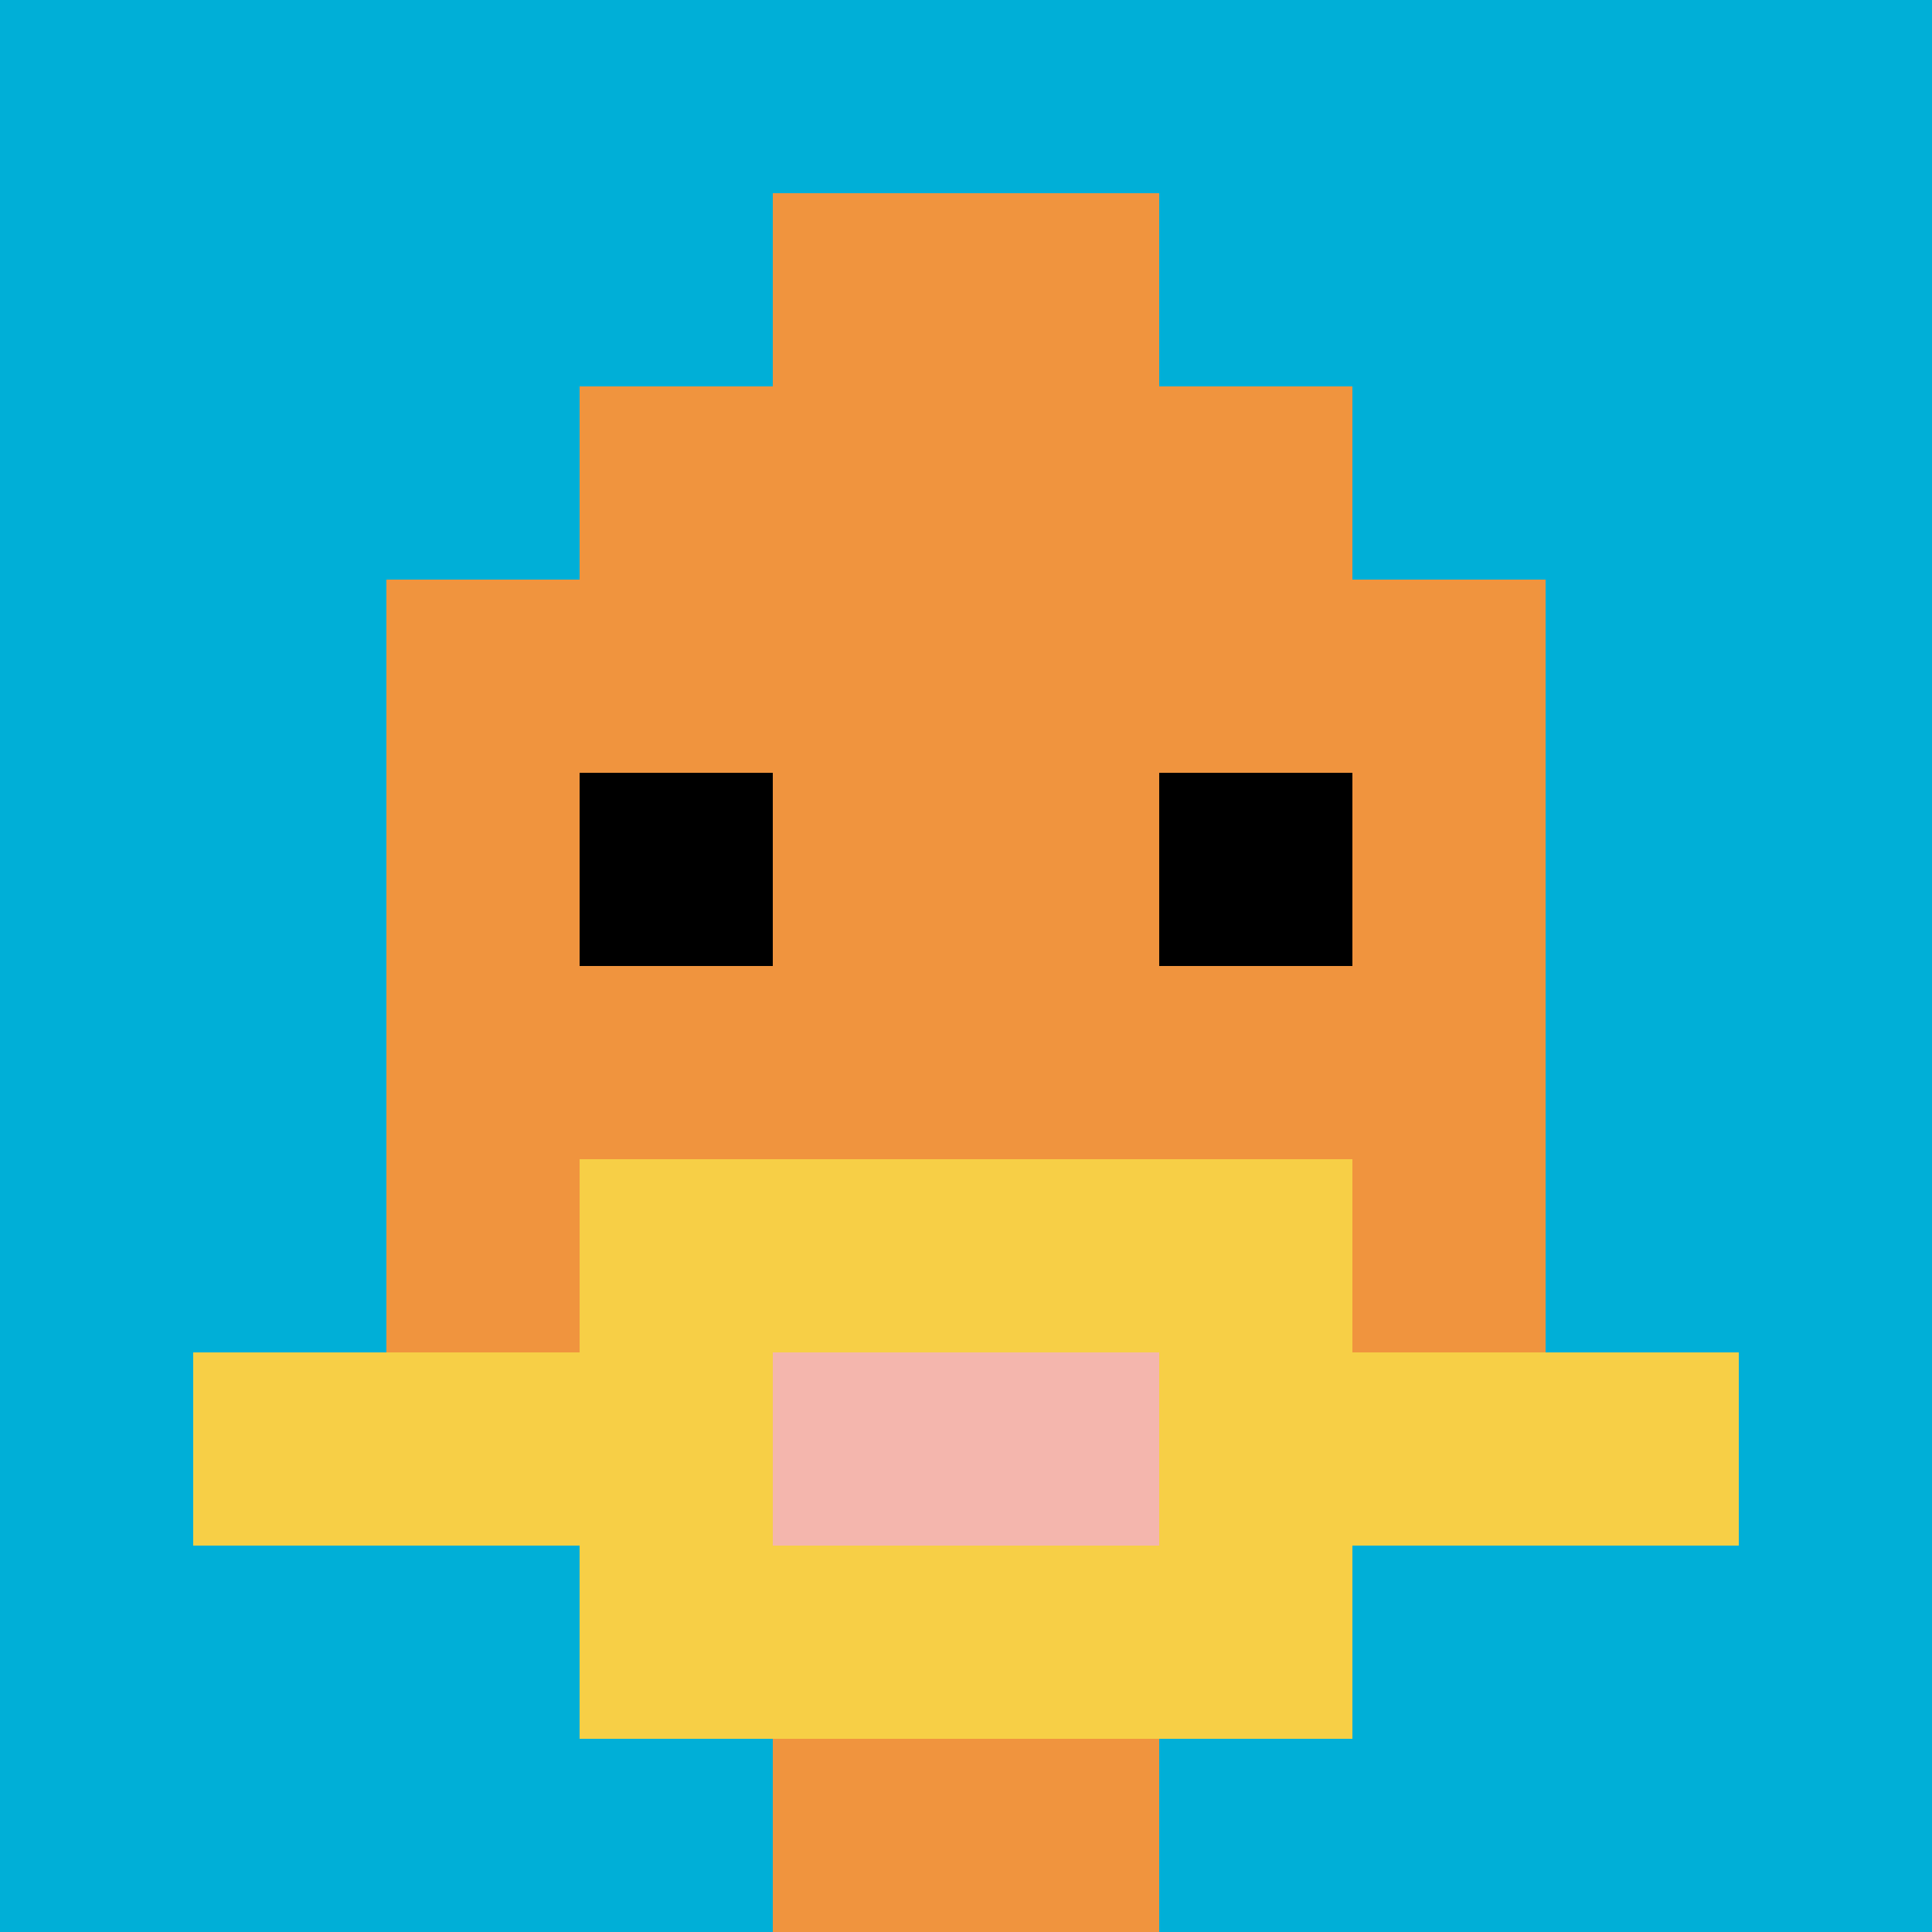 <svg xmlns="http://www.w3.org/2000/svg" version="1.1" width="350" height="350"><title>'goose-pfp-985981' by Dmitri Cherniak</title><desc>seed=985981
backgroundColor=#ffffff
padding=20
innerPadding=0
timeout=500
dimension=1
border=false
Save=function (){return n.handleSave()}
frame=94

Rendered at Wed Oct 04 2023 05:36:42 GMT+0200 (Central European Summer Time)
Generated in 1ms
</desc><defs></defs><rect width="100%" height="100%" fill="#ffffff"></rect><g><g id="0-0"><rect x="0" y="0" height="350" width="350" fill="#00AFD7"></rect><g><rect id="0-0-3-2-4-7" x="105" y="70" width="140" height="245" fill="#F0943E"></rect><rect id="0-0-2-3-6-5" x="70" y="105" width="210" height="175" fill="#F0943E"></rect><rect id="0-0-4-8-2-2" x="140" y="280" width="70" height="70" fill="#F0943E"></rect><rect id="0-0-1-7-8-1" x="35" y="245" width="280" height="35" fill="#F7CF46"></rect><rect id="0-0-3-6-4-3" x="105" y="210" width="140" height="105" fill="#F7CF46"></rect><rect id="0-0-4-7-2-1" x="140" y="245" width="70" height="35" fill="#F4B6AD"></rect><rect id="0-0-3-4-1-1" x="105" y="140" width="35" height="35" fill="#000000"></rect><rect id="0-0-6-4-1-1" x="210" y="140" width="35" height="35" fill="#000000"></rect><rect id="0-0-4-1-2-2" x="140" y="35" width="70" height="70" fill="#F0943E"></rect></g><rect x="0" y="0" stroke="white" stroke-width="0" height="350" width="350" fill="none"></rect></g></g></svg>